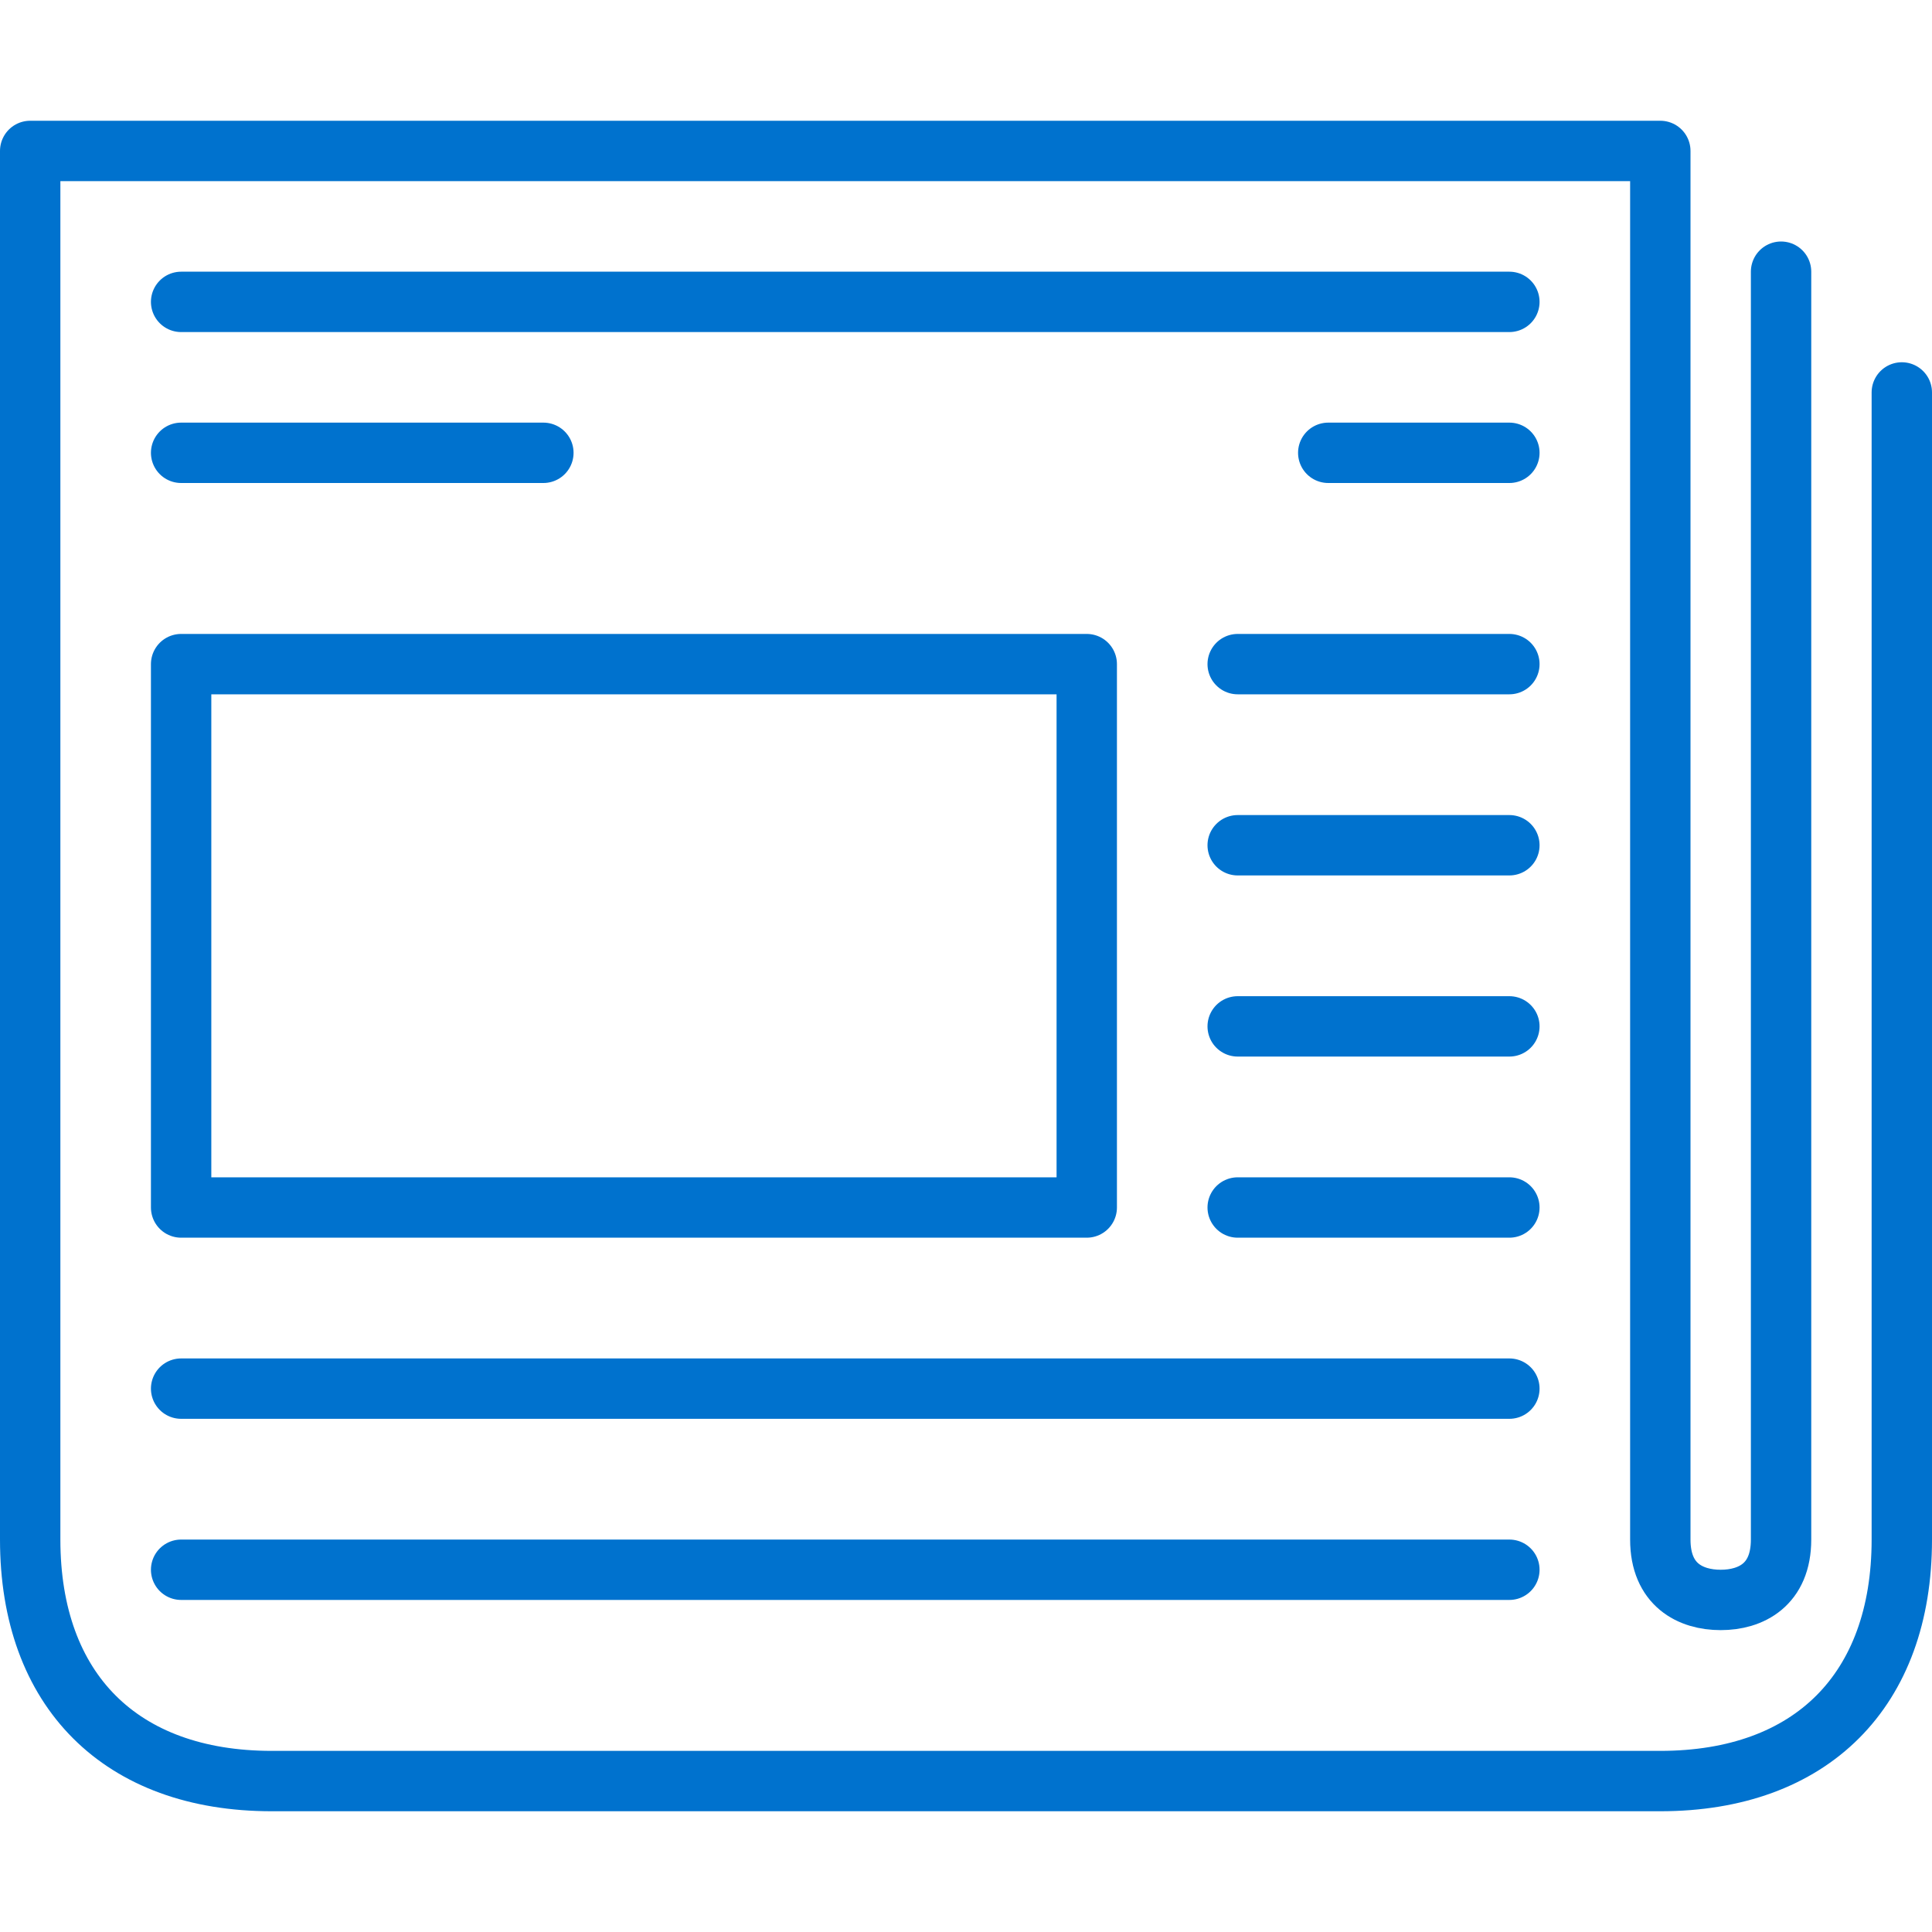 <?xml version="1.0" encoding="utf-8"?>
<svg viewBox="0 0 128 128" width="128" height="128" xmlns="http://www.w3.org/2000/svg">
  <polyline style="fill: rgb(216, 216, 216); stroke: rgb(0, 114, 206);" points="114.931 13.766"/>
  <path style="fill: none; stroke-width: 4px; stroke-linecap: round; stroke-linejoin: round; stroke: rgb(0, 114, 206);" d="M 118 18 L 118 102 C 118 105 116 106 114 106 C 112 106 110 105 110 102 L 110 10 L 2 10 L 2 102 C 2 112 8 118 18 118 L 110 118 C 120 118 126 112 126 102 L 126 26"/>
  <line style="stroke-width: 4px; stroke-linecap: round; stroke: rgb(0, 114, 206);" x1="12" y1="20" x2="100" y2="20"/>
  <rect x="12" y="44" width="60" height="36" style="fill: none; stroke-linejoin: round; stroke-width: 4px; stroke: rgb(0, 114, 206);"/>
  <line style="stroke-width: 4px; stroke-linecap: round; stroke: rgb(0, 114, 206);" x1="12" y1="92" x2="100" y2="92"/>
  <line style="stroke-width: 4px; stroke-linecap: round; stroke: rgb(0, 114, 206);" x1="82" y1="44" x2="100" y2="44"/>
  <line style="stroke-width: 4px; stroke-linecap: round; stroke: rgb(0, 114, 206);" x1="82" y1="56" x2="100" y2="56"/>
  <line style="stroke-width: 4px; stroke-linecap: round; stroke: rgb(0, 114, 206);" x1="82" y1="68" x2="100" y2="68"/>
  <line style="stroke-width: 4px; stroke-linecap: round; stroke: rgb(0, 114, 206);" x1="88" y1="30" x2="100" y2="30"/>
  <line style="stroke-width: 4px; stroke-linecap: round; stroke: rgb(0, 114, 206);" x1="12" y1="30" x2="36" y2="30"/>
  <line style="stroke-width: 4px; stroke-linecap: round; stroke: rgb(0, 114, 206);" x1="82" y1="80" x2="100" y2="80"/>
  <line style="stroke-width: 4px; stroke-linecap: round; stroke: rgb(0, 114, 206);" x1="12" y1="104" x2="100" y2="104"/>
</svg>